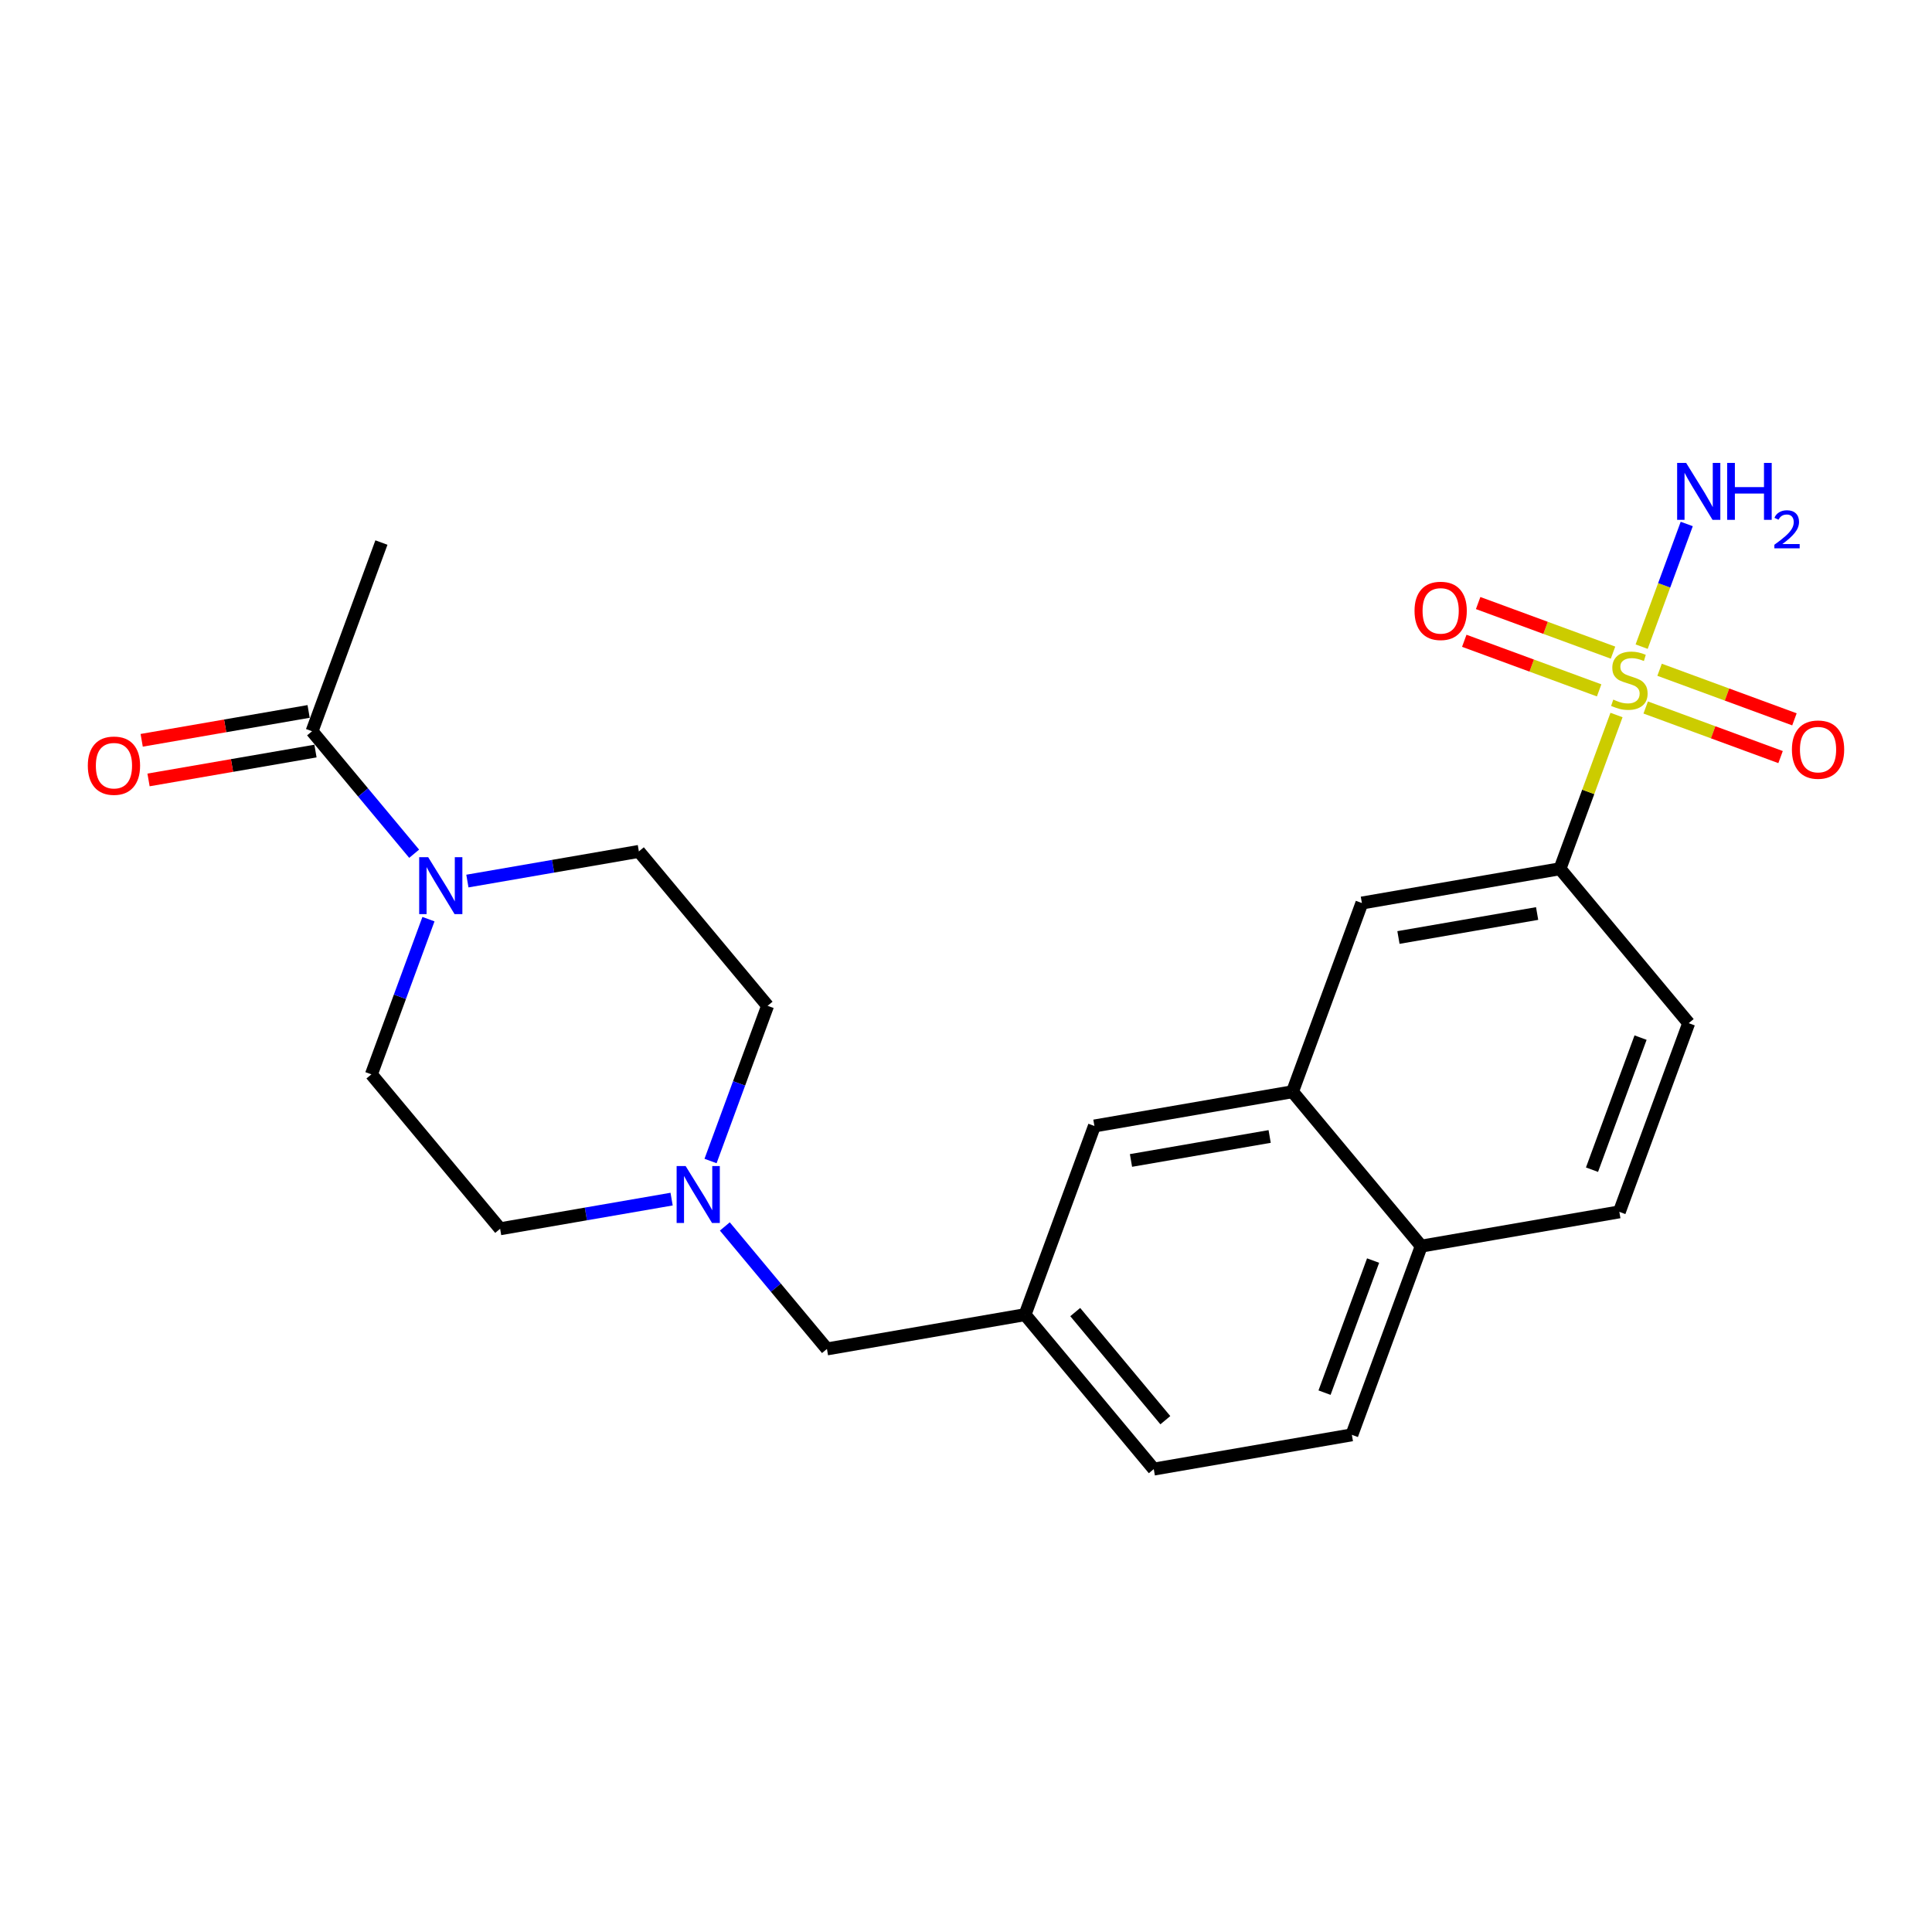 <?xml version='1.0' encoding='iso-8859-1'?>
<svg version='1.1' baseProfile='full'
              xmlns='http://www.w3.org/2000/svg'
                      xmlns:rdkit='http://www.rdkit.org/xml'
                      xmlns:xlink='http://www.w3.org/1999/xlink'
                  xml:space='preserve'
width='300px' height='300px' viewBox='0 0 300 300'>
<!-- END OF HEADER -->
<rect style='opacity:1.0;fill:#FFFFFF;stroke:none' width='300' height='300' x='0' y='0'> </rect>
<rect style='opacity:1.0;fill:#FFFFFF;stroke:none' width='300' height='300' x='0' y='0'> </rect>
<path class='bond-0 atom-0 atom-1' d='M 59.227,84.247 L 48.455,113.547' style='fill:none;fill-rule:evenodd;stroke:#000000;stroke-width:2.0px;stroke-linecap:butt;stroke-linejoin:miter;stroke-opacity:1' />
<path class='bond-1 atom-1 atom-2' d='M 47.923,110.471 L 34.962,112.713' style='fill:none;fill-rule:evenodd;stroke:#000000;stroke-width:2.0px;stroke-linecap:butt;stroke-linejoin:miter;stroke-opacity:1' />
<path class='bond-1 atom-1 atom-2' d='M 34.962,112.713 L 22.001,114.955' style='fill:none;fill-rule:evenodd;stroke:#FF0000;stroke-width:2.0px;stroke-linecap:butt;stroke-linejoin:miter;stroke-opacity:1' />
<path class='bond-1 atom-1 atom-2' d='M 48.987,116.623 L 36.026,118.865' style='fill:none;fill-rule:evenodd;stroke:#000000;stroke-width:2.0px;stroke-linecap:butt;stroke-linejoin:miter;stroke-opacity:1' />
<path class='bond-1 atom-1 atom-2' d='M 36.026,118.865 L 23.065,121.107' style='fill:none;fill-rule:evenodd;stroke:#FF0000;stroke-width:2.0px;stroke-linecap:butt;stroke-linejoin:miter;stroke-opacity:1' />
<path class='bond-2 atom-1 atom-3' d='M 48.455,113.547 L 56.383,123.057' style='fill:none;fill-rule:evenodd;stroke:#000000;stroke-width:2.0px;stroke-linecap:butt;stroke-linejoin:miter;stroke-opacity:1' />
<path class='bond-2 atom-1 atom-3' d='M 56.383,123.057 L 64.31,132.567' style='fill:none;fill-rule:evenodd;stroke:#0000FF;stroke-width:2.0px;stroke-linecap:butt;stroke-linejoin:miter;stroke-opacity:1' />
<path class='bond-3 atom-3 atom-4' d='M 72.576,136.811 L 85.89,134.508' style='fill:none;fill-rule:evenodd;stroke:#0000FF;stroke-width:2.0px;stroke-linecap:butt;stroke-linejoin:miter;stroke-opacity:1' />
<path class='bond-3 atom-3 atom-4' d='M 85.89,134.508 L 99.204,132.205' style='fill:none;fill-rule:evenodd;stroke:#000000;stroke-width:2.0px;stroke-linecap:butt;stroke-linejoin:miter;stroke-opacity:1' />
<path class='bond-23 atom-23 atom-3' d='M 57.671,166.825 L 62.101,154.776' style='fill:none;fill-rule:evenodd;stroke:#000000;stroke-width:2.0px;stroke-linecap:butt;stroke-linejoin:miter;stroke-opacity:1' />
<path class='bond-23 atom-23 atom-3' d='M 62.101,154.776 L 66.531,142.726' style='fill:none;fill-rule:evenodd;stroke:#0000FF;stroke-width:2.0px;stroke-linecap:butt;stroke-linejoin:miter;stroke-opacity:1' />
<path class='bond-4 atom-4 atom-5' d='M 99.204,132.205 L 119.192,156.183' style='fill:none;fill-rule:evenodd;stroke:#000000;stroke-width:2.0px;stroke-linecap:butt;stroke-linejoin:miter;stroke-opacity:1' />
<path class='bond-5 atom-5 atom-6' d='M 119.192,156.183 L 114.762,168.233' style='fill:none;fill-rule:evenodd;stroke:#000000;stroke-width:2.0px;stroke-linecap:butt;stroke-linejoin:miter;stroke-opacity:1' />
<path class='bond-5 atom-5 atom-6' d='M 114.762,168.233 L 110.332,180.282' style='fill:none;fill-rule:evenodd;stroke:#0000FF;stroke-width:2.0px;stroke-linecap:butt;stroke-linejoin:miter;stroke-opacity:1' />
<path class='bond-6 atom-6 atom-7' d='M 112.553,190.442 L 120.48,199.952' style='fill:none;fill-rule:evenodd;stroke:#0000FF;stroke-width:2.0px;stroke-linecap:butt;stroke-linejoin:miter;stroke-opacity:1' />
<path class='bond-6 atom-6 atom-7' d='M 120.48,199.952 L 128.408,209.462' style='fill:none;fill-rule:evenodd;stroke:#000000;stroke-width:2.0px;stroke-linecap:butt;stroke-linejoin:miter;stroke-opacity:1' />
<path class='bond-21 atom-6 atom-22' d='M 104.287,186.198 L 90.973,188.501' style='fill:none;fill-rule:evenodd;stroke:#0000FF;stroke-width:2.0px;stroke-linecap:butt;stroke-linejoin:miter;stroke-opacity:1' />
<path class='bond-21 atom-6 atom-22' d='M 90.973,188.501 L 77.659,190.804' style='fill:none;fill-rule:evenodd;stroke:#000000;stroke-width:2.0px;stroke-linecap:butt;stroke-linejoin:miter;stroke-opacity:1' />
<path class='bond-7 atom-7 atom-8' d='M 128.408,209.462 L 159.168,204.141' style='fill:none;fill-rule:evenodd;stroke:#000000;stroke-width:2.0px;stroke-linecap:butt;stroke-linejoin:miter;stroke-opacity:1' />
<path class='bond-8 atom-8 atom-9' d='M 159.168,204.141 L 179.157,228.12' style='fill:none;fill-rule:evenodd;stroke:#000000;stroke-width:2.0px;stroke-linecap:butt;stroke-linejoin:miter;stroke-opacity:1' />
<path class='bond-8 atom-8 atom-9' d='M 166.962,203.74 L 180.954,220.526' style='fill:none;fill-rule:evenodd;stroke:#000000;stroke-width:2.0px;stroke-linecap:butt;stroke-linejoin:miter;stroke-opacity:1' />
<path class='bond-24 atom-21 atom-8' d='M 169.941,174.841 L 159.168,204.141' style='fill:none;fill-rule:evenodd;stroke:#000000;stroke-width:2.0px;stroke-linecap:butt;stroke-linejoin:miter;stroke-opacity:1' />
<path class='bond-9 atom-9 atom-10' d='M 179.157,228.12 L 209.917,222.799' style='fill:none;fill-rule:evenodd;stroke:#000000;stroke-width:2.0px;stroke-linecap:butt;stroke-linejoin:miter;stroke-opacity:1' />
<path class='bond-10 atom-10 atom-11' d='M 209.917,222.799 L 220.689,193.499' style='fill:none;fill-rule:evenodd;stroke:#000000;stroke-width:2.0px;stroke-linecap:butt;stroke-linejoin:miter;stroke-opacity:1' />
<path class='bond-10 atom-10 atom-11' d='M 205.673,216.25 L 213.213,195.74' style='fill:none;fill-rule:evenodd;stroke:#000000;stroke-width:2.0px;stroke-linecap:butt;stroke-linejoin:miter;stroke-opacity:1' />
<path class='bond-11 atom-11 atom-12' d='M 220.689,193.499 L 251.45,188.178' style='fill:none;fill-rule:evenodd;stroke:#000000;stroke-width:2.0px;stroke-linecap:butt;stroke-linejoin:miter;stroke-opacity:1' />
<path class='bond-25 atom-20 atom-11' d='M 200.701,169.521 L 220.689,193.499' style='fill:none;fill-rule:evenodd;stroke:#000000;stroke-width:2.0px;stroke-linecap:butt;stroke-linejoin:miter;stroke-opacity:1' />
<path class='bond-12 atom-12 atom-13' d='M 251.45,188.178 L 262.222,158.879' style='fill:none;fill-rule:evenodd;stroke:#000000;stroke-width:2.0px;stroke-linecap:butt;stroke-linejoin:miter;stroke-opacity:1' />
<path class='bond-12 atom-12 atom-13' d='M 247.205,181.629 L 254.746,161.119' style='fill:none;fill-rule:evenodd;stroke:#000000;stroke-width:2.0px;stroke-linecap:butt;stroke-linejoin:miter;stroke-opacity:1' />
<path class='bond-13 atom-13 atom-14' d='M 262.222,158.879 L 242.233,134.9' style='fill:none;fill-rule:evenodd;stroke:#000000;stroke-width:2.0px;stroke-linecap:butt;stroke-linejoin:miter;stroke-opacity:1' />
<path class='bond-14 atom-14 atom-15' d='M 242.233,134.9 L 246.622,122.963' style='fill:none;fill-rule:evenodd;stroke:#000000;stroke-width:2.0px;stroke-linecap:butt;stroke-linejoin:miter;stroke-opacity:1' />
<path class='bond-14 atom-14 atom-15' d='M 246.622,122.963 L 251.011,111.026' style='fill:none;fill-rule:evenodd;stroke:#CCCC00;stroke-width:2.0px;stroke-linecap:butt;stroke-linejoin:miter;stroke-opacity:1' />
<path class='bond-18 atom-14 atom-19' d='M 242.233,134.9 L 211.473,140.221' style='fill:none;fill-rule:evenodd;stroke:#000000;stroke-width:2.0px;stroke-linecap:butt;stroke-linejoin:miter;stroke-opacity:1' />
<path class='bond-18 atom-14 atom-19' d='M 238.684,141.85 L 217.151,145.575' style='fill:none;fill-rule:evenodd;stroke:#000000;stroke-width:2.0px;stroke-linecap:butt;stroke-linejoin:miter;stroke-opacity:1' />
<path class='bond-15 atom-15 atom-16' d='M 254.913,100.412 L 258.415,90.887' style='fill:none;fill-rule:evenodd;stroke:#CCCC00;stroke-width:2.0px;stroke-linecap:butt;stroke-linejoin:miter;stroke-opacity:1' />
<path class='bond-15 atom-15 atom-16' d='M 258.415,90.887 L 261.917,81.363' style='fill:none;fill-rule:evenodd;stroke:#0000FF;stroke-width:2.0px;stroke-linecap:butt;stroke-linejoin:miter;stroke-opacity:1' />
<path class='bond-16 atom-15 atom-17' d='M 255.543,109.859 L 266.015,113.709' style='fill:none;fill-rule:evenodd;stroke:#CCCC00;stroke-width:2.0px;stroke-linecap:butt;stroke-linejoin:miter;stroke-opacity:1' />
<path class='bond-16 atom-15 atom-17' d='M 266.015,113.709 L 276.486,117.559' style='fill:none;fill-rule:evenodd;stroke:#FF0000;stroke-width:2.0px;stroke-linecap:butt;stroke-linejoin:miter;stroke-opacity:1' />
<path class='bond-16 atom-15 atom-17' d='M 257.698,103.999 L 268.169,107.849' style='fill:none;fill-rule:evenodd;stroke:#CCCC00;stroke-width:2.0px;stroke-linecap:butt;stroke-linejoin:miter;stroke-opacity:1' />
<path class='bond-16 atom-15 atom-17' d='M 268.169,107.849 L 278.64,111.699' style='fill:none;fill-rule:evenodd;stroke:#FF0000;stroke-width:2.0px;stroke-linecap:butt;stroke-linejoin:miter;stroke-opacity:1' />
<path class='bond-17 atom-15 atom-18' d='M 250.468,101.341 L 239.997,97.491' style='fill:none;fill-rule:evenodd;stroke:#CCCC00;stroke-width:2.0px;stroke-linecap:butt;stroke-linejoin:miter;stroke-opacity:1' />
<path class='bond-17 atom-15 atom-18' d='M 239.997,97.491 L 229.526,93.641' style='fill:none;fill-rule:evenodd;stroke:#FF0000;stroke-width:2.0px;stroke-linecap:butt;stroke-linejoin:miter;stroke-opacity:1' />
<path class='bond-17 atom-15 atom-18' d='M 248.313,107.201 L 237.842,103.351' style='fill:none;fill-rule:evenodd;stroke:#CCCC00;stroke-width:2.0px;stroke-linecap:butt;stroke-linejoin:miter;stroke-opacity:1' />
<path class='bond-17 atom-15 atom-18' d='M 237.842,103.351 L 227.371,99.501' style='fill:none;fill-rule:evenodd;stroke:#FF0000;stroke-width:2.0px;stroke-linecap:butt;stroke-linejoin:miter;stroke-opacity:1' />
<path class='bond-19 atom-19 atom-20' d='M 211.473,140.221 L 200.701,169.521' style='fill:none;fill-rule:evenodd;stroke:#000000;stroke-width:2.0px;stroke-linecap:butt;stroke-linejoin:miter;stroke-opacity:1' />
<path class='bond-20 atom-20 atom-21' d='M 200.701,169.521 L 169.941,174.841' style='fill:none;fill-rule:evenodd;stroke:#000000;stroke-width:2.0px;stroke-linecap:butt;stroke-linejoin:miter;stroke-opacity:1' />
<path class='bond-20 atom-20 atom-21' d='M 197.151,176.471 L 175.619,180.195' style='fill:none;fill-rule:evenodd;stroke:#000000;stroke-width:2.0px;stroke-linecap:butt;stroke-linejoin:miter;stroke-opacity:1' />
<path class='bond-22 atom-22 atom-23' d='M 77.659,190.804 L 57.671,166.825' style='fill:none;fill-rule:evenodd;stroke:#000000;stroke-width:2.0px;stroke-linecap:butt;stroke-linejoin:miter;stroke-opacity:1' />
<path  class='atom-2' d='M 13.636 118.893
Q 13.636 116.77, 14.685 115.584
Q 15.734 114.397, 17.695 114.397
Q 19.655 114.397, 20.704 115.584
Q 21.753 116.77, 21.753 118.893
Q 21.753 121.04, 20.692 122.264
Q 19.63 123.475, 17.695 123.475
Q 15.747 123.475, 14.685 122.264
Q 13.636 121.053, 13.636 118.893
M 17.695 122.476
Q 19.043 122.476, 19.767 121.577
Q 20.504 120.666, 20.504 118.893
Q 20.504 117.157, 19.767 116.283
Q 19.043 115.396, 17.695 115.396
Q 16.346 115.396, 15.609 116.27
Q 14.885 117.144, 14.885 118.893
Q 14.885 120.678, 15.609 121.577
Q 16.346 122.476, 17.695 122.476
' fill='#FF0000'/>
<path  class='atom-3' d='M 66.489 133.105
L 69.386 137.788
Q 69.673 138.25, 70.135 139.086
Q 70.597 139.923, 70.622 139.973
L 70.622 133.105
L 71.796 133.105
L 71.796 141.946
L 70.585 141.946
L 67.475 136.826
Q 67.113 136.227, 66.726 135.54
Q 66.352 134.853, 66.239 134.641
L 66.239 141.946
L 65.091 141.946
L 65.091 133.105
L 66.489 133.105
' fill='#0000FF'/>
<path  class='atom-6' d='M 106.466 181.063
L 109.362 185.745
Q 109.65 186.207, 110.112 187.044
Q 110.574 187.881, 110.599 187.931
L 110.599 181.063
L 111.772 181.063
L 111.772 189.904
L 110.561 189.904
L 107.452 184.784
Q 107.09 184.185, 106.703 183.498
Q 106.328 182.811, 106.216 182.599
L 106.216 189.904
L 105.067 189.904
L 105.067 181.063
L 106.466 181.063
' fill='#0000FF'/>
<path  class='atom-15' d='M 250.508 108.634
Q 250.608 108.672, 251.02 108.847
Q 251.432 109.022, 251.882 109.134
Q 252.344 109.234, 252.793 109.234
Q 253.63 109.234, 254.117 108.834
Q 254.604 108.422, 254.604 107.71
Q 254.604 107.223, 254.354 106.924
Q 254.117 106.624, 253.742 106.462
Q 253.368 106.299, 252.743 106.112
Q 251.957 105.875, 251.482 105.65
Q 251.02 105.425, 250.683 104.951
Q 250.358 104.476, 250.358 103.677
Q 250.358 102.566, 251.108 101.879
Q 251.869 101.192, 253.368 101.192
Q 254.392 101.192, 255.553 101.679
L 255.266 102.641
Q 254.204 102.204, 253.405 102.204
Q 252.544 102.204, 252.069 102.566
Q 251.595 102.915, 251.607 103.527
Q 251.607 104.002, 251.844 104.289
Q 252.094 104.576, 252.444 104.739
Q 252.806 104.901, 253.405 105.088
Q 254.204 105.338, 254.679 105.588
Q 255.153 105.837, 255.491 106.349
Q 255.84 106.849, 255.84 107.71
Q 255.84 108.934, 255.016 109.596
Q 254.204 110.245, 252.843 110.245
Q 252.057 110.245, 251.457 110.07
Q 250.87 109.908, 250.171 109.621
L 250.508 108.634
' fill='#CCCC00'/>
<path  class='atom-16' d='M 261.824 71.88
L 264.721 76.563
Q 265.008 77.025, 265.47 77.861
Q 265.932 78.698, 265.957 78.748
L 265.957 71.88
L 267.131 71.88
L 267.131 80.721
L 265.919 80.721
L 262.81 75.601
Q 262.448 75.002, 262.061 74.315
Q 261.686 73.628, 261.574 73.416
L 261.574 80.721
L 260.425 80.721
L 260.425 71.88
L 261.824 71.88
' fill='#0000FF'/>
<path  class='atom-16' d='M 268.192 71.88
L 269.391 71.88
L 269.391 75.639
L 273.911 75.639
L 273.911 71.88
L 275.11 71.88
L 275.11 80.721
L 273.911 80.721
L 273.911 76.638
L 269.391 76.638
L 269.391 80.721
L 268.192 80.721
L 268.192 71.88
' fill='#0000FF'/>
<path  class='atom-16' d='M 275.538 80.411
Q 275.752 79.858, 276.263 79.553
Q 276.774 79.24, 277.483 79.24
Q 278.365 79.24, 278.859 79.718
Q 279.354 80.196, 279.354 81.045
Q 279.354 81.91, 278.711 82.718
Q 278.077 83.526, 276.758 84.482
L 279.453 84.482
L 279.453 85.141
L 275.522 85.141
L 275.522 84.589
Q 276.61 83.814, 277.252 83.237
Q 277.903 82.66, 278.217 82.141
Q 278.53 81.622, 278.53 81.086
Q 278.53 80.526, 278.25 80.213
Q 277.969 79.9, 277.483 79.9
Q 277.013 79.9, 276.7 80.089
Q 276.387 80.279, 276.165 80.699
L 275.538 80.411
' fill='#0000FF'/>
<path  class='atom-17' d='M 278.247 116.397
Q 278.247 114.274, 279.296 113.088
Q 280.345 111.902, 282.305 111.902
Q 284.266 111.902, 285.315 113.088
Q 286.364 114.274, 286.364 116.397
Q 286.364 118.545, 285.302 119.769
Q 284.241 120.98, 282.305 120.98
Q 280.357 120.98, 279.296 119.769
Q 278.247 118.557, 278.247 116.397
M 282.305 119.981
Q 283.654 119.981, 284.378 119.082
Q 285.115 118.17, 285.115 116.397
Q 285.115 114.662, 284.378 113.787
Q 283.654 112.901, 282.305 112.901
Q 280.957 112.901, 280.22 113.775
Q 279.496 114.649, 279.496 116.397
Q 279.496 118.183, 280.22 119.082
Q 280.957 119.981, 282.305 119.981
' fill='#FF0000'/>
<path  class='atom-18' d='M 219.648 94.853
Q 219.648 92.73, 220.697 91.544
Q 221.745 90.358, 223.706 90.358
Q 225.666 90.358, 226.715 91.544
Q 227.764 92.73, 227.764 94.853
Q 227.764 97.001, 226.703 98.224
Q 225.641 99.436, 223.706 99.436
Q 221.758 99.436, 220.697 98.224
Q 219.648 97.013, 219.648 94.853
M 223.706 98.437
Q 225.054 98.437, 225.779 97.538
Q 226.515 96.626, 226.515 94.853
Q 226.515 93.117, 225.779 92.243
Q 225.054 91.357, 223.706 91.357
Q 222.357 91.357, 221.621 92.231
Q 220.896 93.105, 220.896 94.853
Q 220.896 96.638, 221.621 97.538
Q 222.357 98.437, 223.706 98.437
' fill='#FF0000'/>
</svg>

